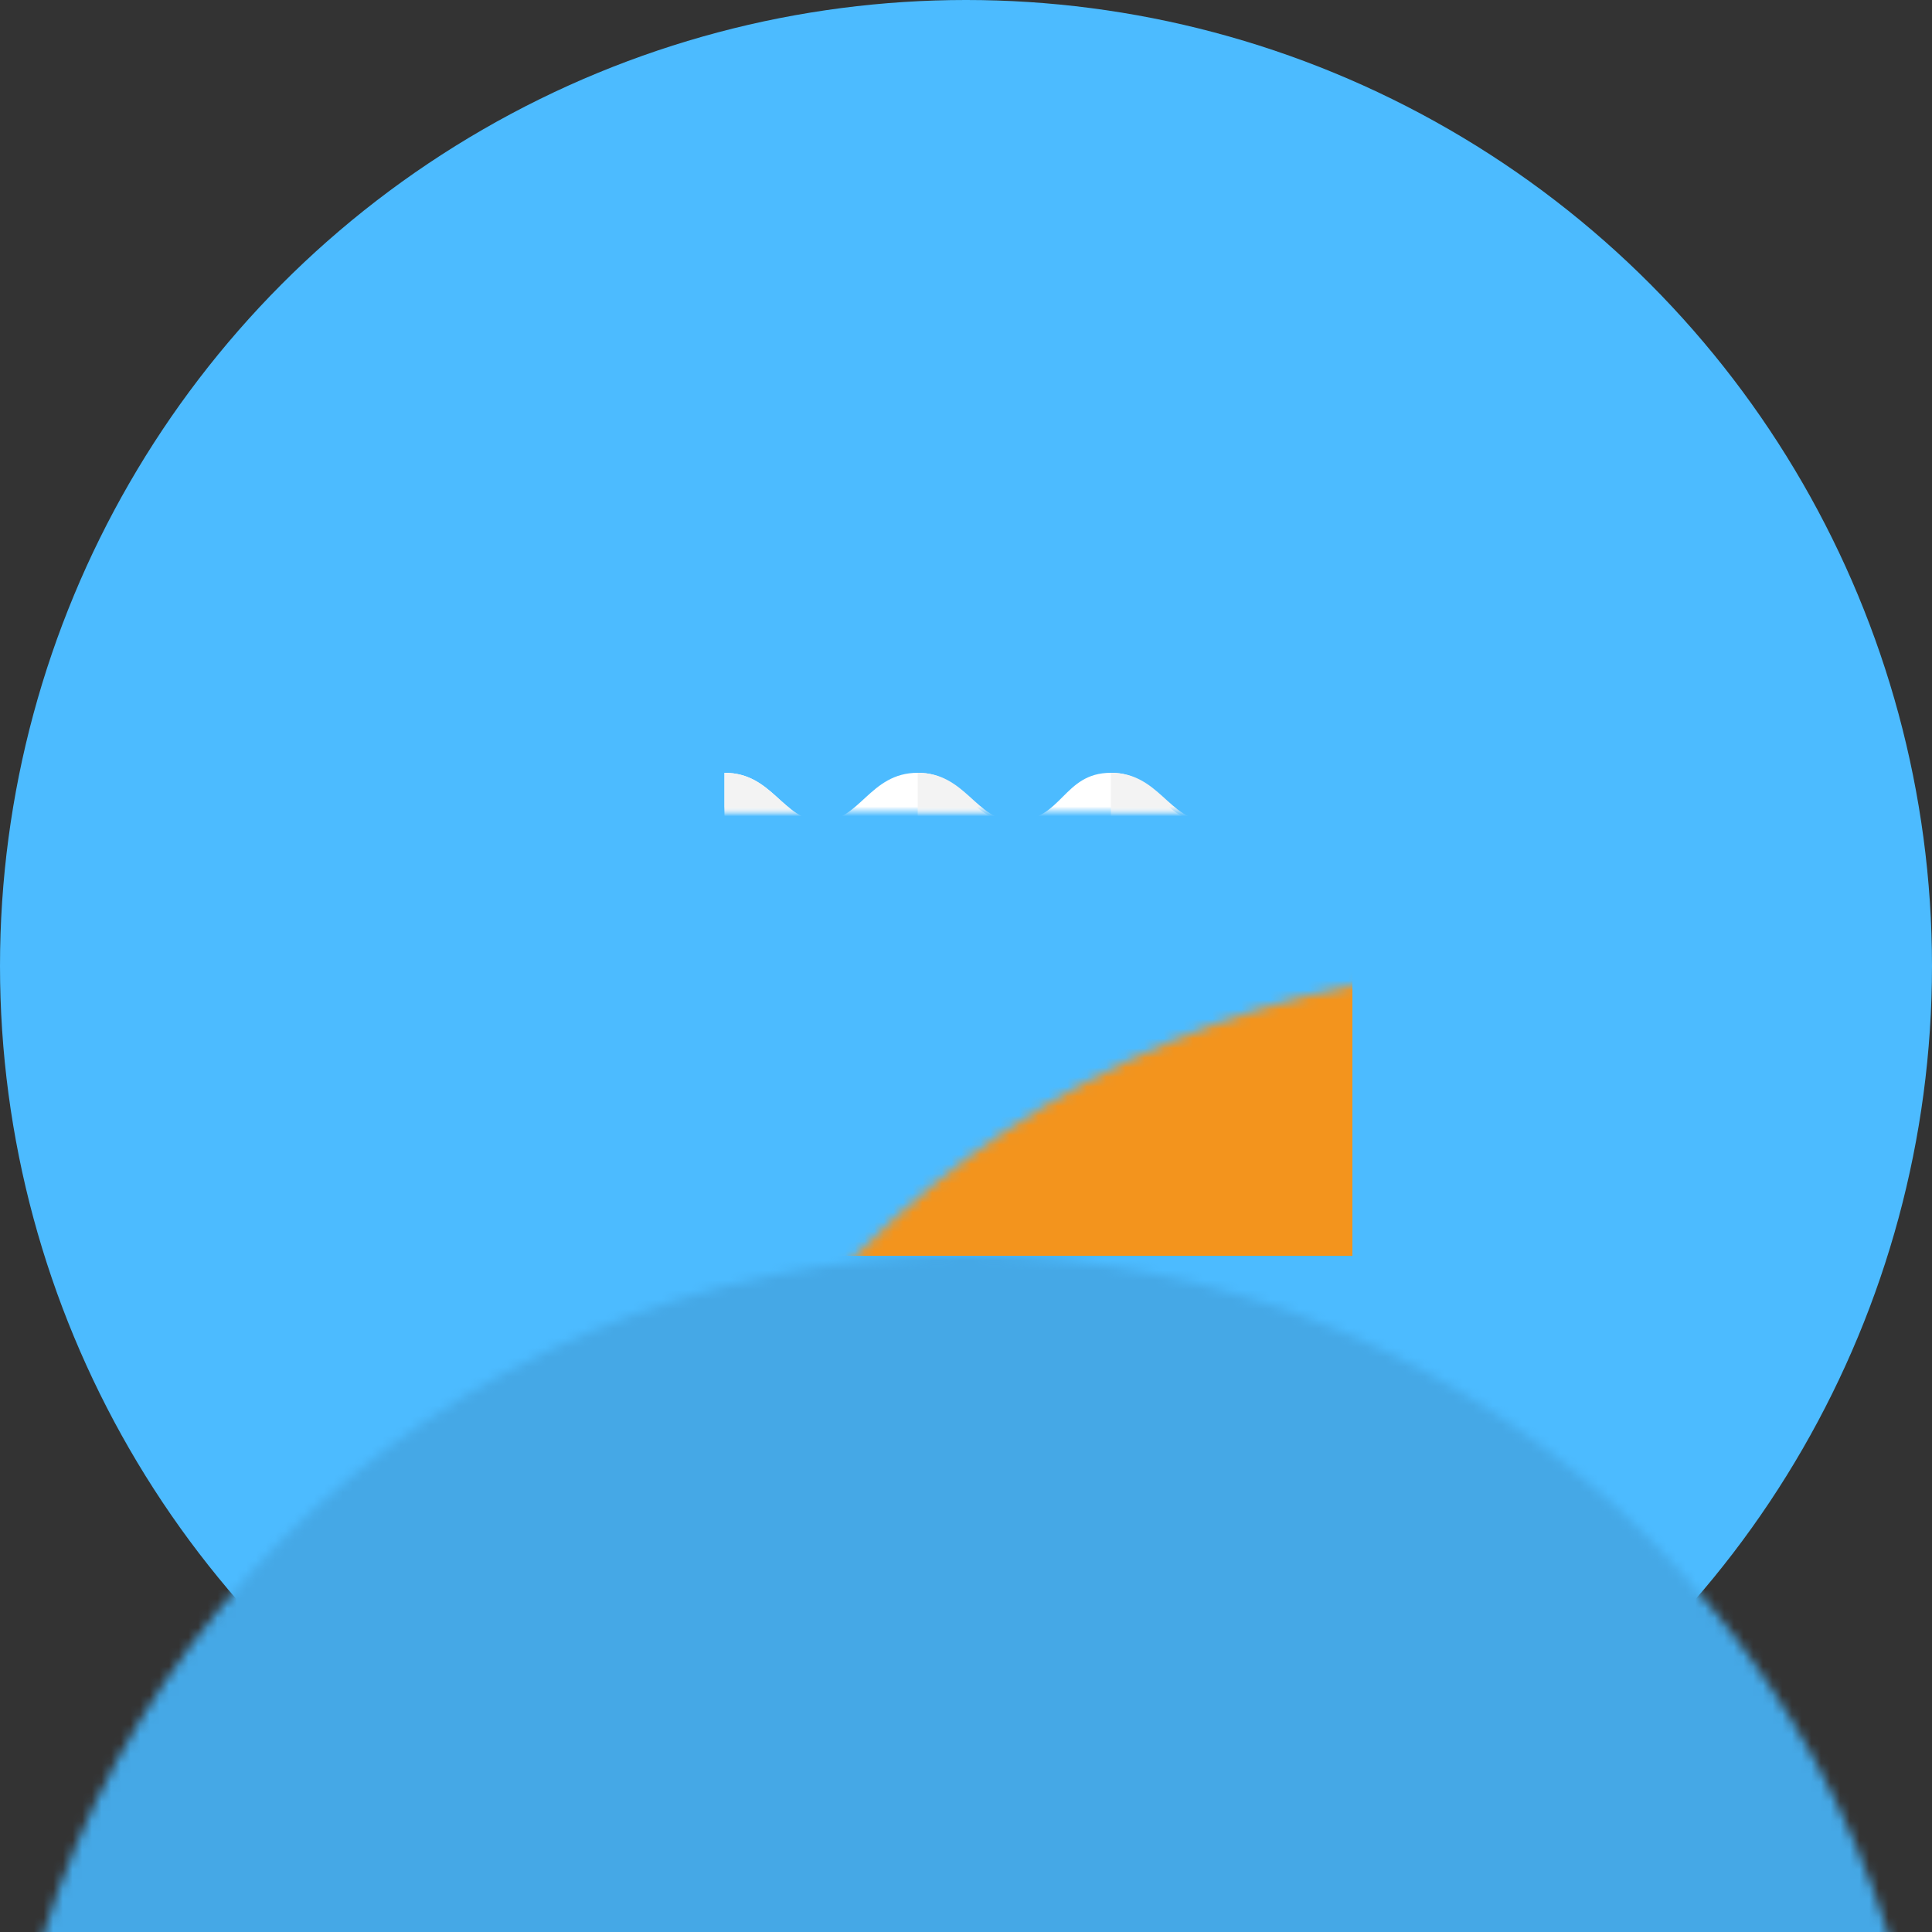 <?xml version="1.0" encoding="UTF-8" standalone="no"?>
<svg width="200px" height="200px" viewBox="0 0 200 200" version="1.1" xmlns="http://www.w3.org/2000/svg" xmlns:xlink="http://www.w3.org/1999/xlink" xmlns:sketch="http://www.bohemiancoding.com/sketch/ns">
    <rect x="0" y="0" width="200" height="200" fill="#333333" stroke="none"/>
    <!-- Generator: Sketch 3.2.2 (9983) - http://www.bohemiancoding.com/sketch -->
    <title>usa.exposure.allergies.2</title>
    <desc>Created with Sketch.</desc>
    <defs>
        <circle id="path-1" cx="100" cy="100" r="100"></circle>
    </defs>
    <g id="Usana" stroke="none" stroke-width="1" fill="none" fill-rule="evenodd" sketch:type="MSPage">
        <g id="usa.exposure.allergies.2" sketch:type="MSArtboardGroup">
            <g id="Group" sketch:type="MSLayerGroup">
                <mask id="mask-2" sketch:name="Oval 845" fill="white">
                    <use xlink:href="#path-1"></use>
                </mask>
                <use id="Oval-845" fill="#4CBBFF" sketch:type="MSShapeGroup" xlink:href="#path-1"></use>
                <rect id="Path-2" fill="#45A8E6" sketch:type="MSShapeGroup" mask="url(#mask-2)" x="0" y="130" width="200" height="70"></rect>
                <path d="M75,80 C80,80 81,84.907 85,85 C89,85.093 90,80 95,80 C100,80 100,85 105,85 C110,85 110,80 115,80 C120,80 120,85.093 125,85.093 C125,85.093 125,100 125,100 L75,100 C75,100 75,80 75,80 Z" id="Rectangle-1313" fill="#FFFFFF" sketch:type="MSShapeGroup" mask="url(#mask-2)"></path>
                <path d="M75,80 C80,80 81,84.907 85,85 C85,84.907 85,100 85,100 L75,100 C75,100 75,80 75,80 Z" id="Rectangle-1317" fill="#F3F3F3" sketch:type="MSShapeGroup" mask="url(#mask-2)"></path>
                <path d="M95,80 C100,80 101,84.907 105,85 C105,84.907 105,100 105,100 L95,100 C95,100 95,80 95,80 Z" id="Rectangle-1318" fill="#F3F3F3" sketch:type="MSShapeGroup" mask="url(#mask-2)"></path>
                <path d="M115,80 C120,80 121,84.907 125,85 C125,84.907 125,100 125,100 L115,100 C115,100 115,80 115,80 Z" id="Rectangle-1319" fill="#F3F3F3" sketch:type="MSShapeGroup" mask="url(#mask-2)"></path>
                <rect id="Rectangle-1316" fill="#E6E6E6" sketch:type="MSShapeGroup" mask="url(#mask-2)" x="75" y="98" width="50" height="2"></rect>
                <rect id="Rectangle-1312" fill="#F3941D" sketch:type="MSShapeGroup" mask="url(#mask-2)" x="60" y="100" width="80" height="30"></rect>
                <path d="M140,100 L140,130 L100,130 L140,100 Z" id="Rectangle-1314" fill="#FF9A1F" sketch:type="MSShapeGroup" mask="url(#mask-2)"></path>
                <path d="M60,100 L100,100 L60,130 L60,100 Z" id="Rectangle-1315" fill="#FF9A1E" sketch:type="MSShapeGroup" mask="url(#mask-2)"></path>
                <rect id="Rectangle-1464" fill-opacity="0" fill="#FFFFFF" sketch:type="MSShapeGroup" mask="url(#mask-2)" x="-50" y="-50" width="300" height="300"></rect>
            </g>
        </g>
    </g>
</svg>